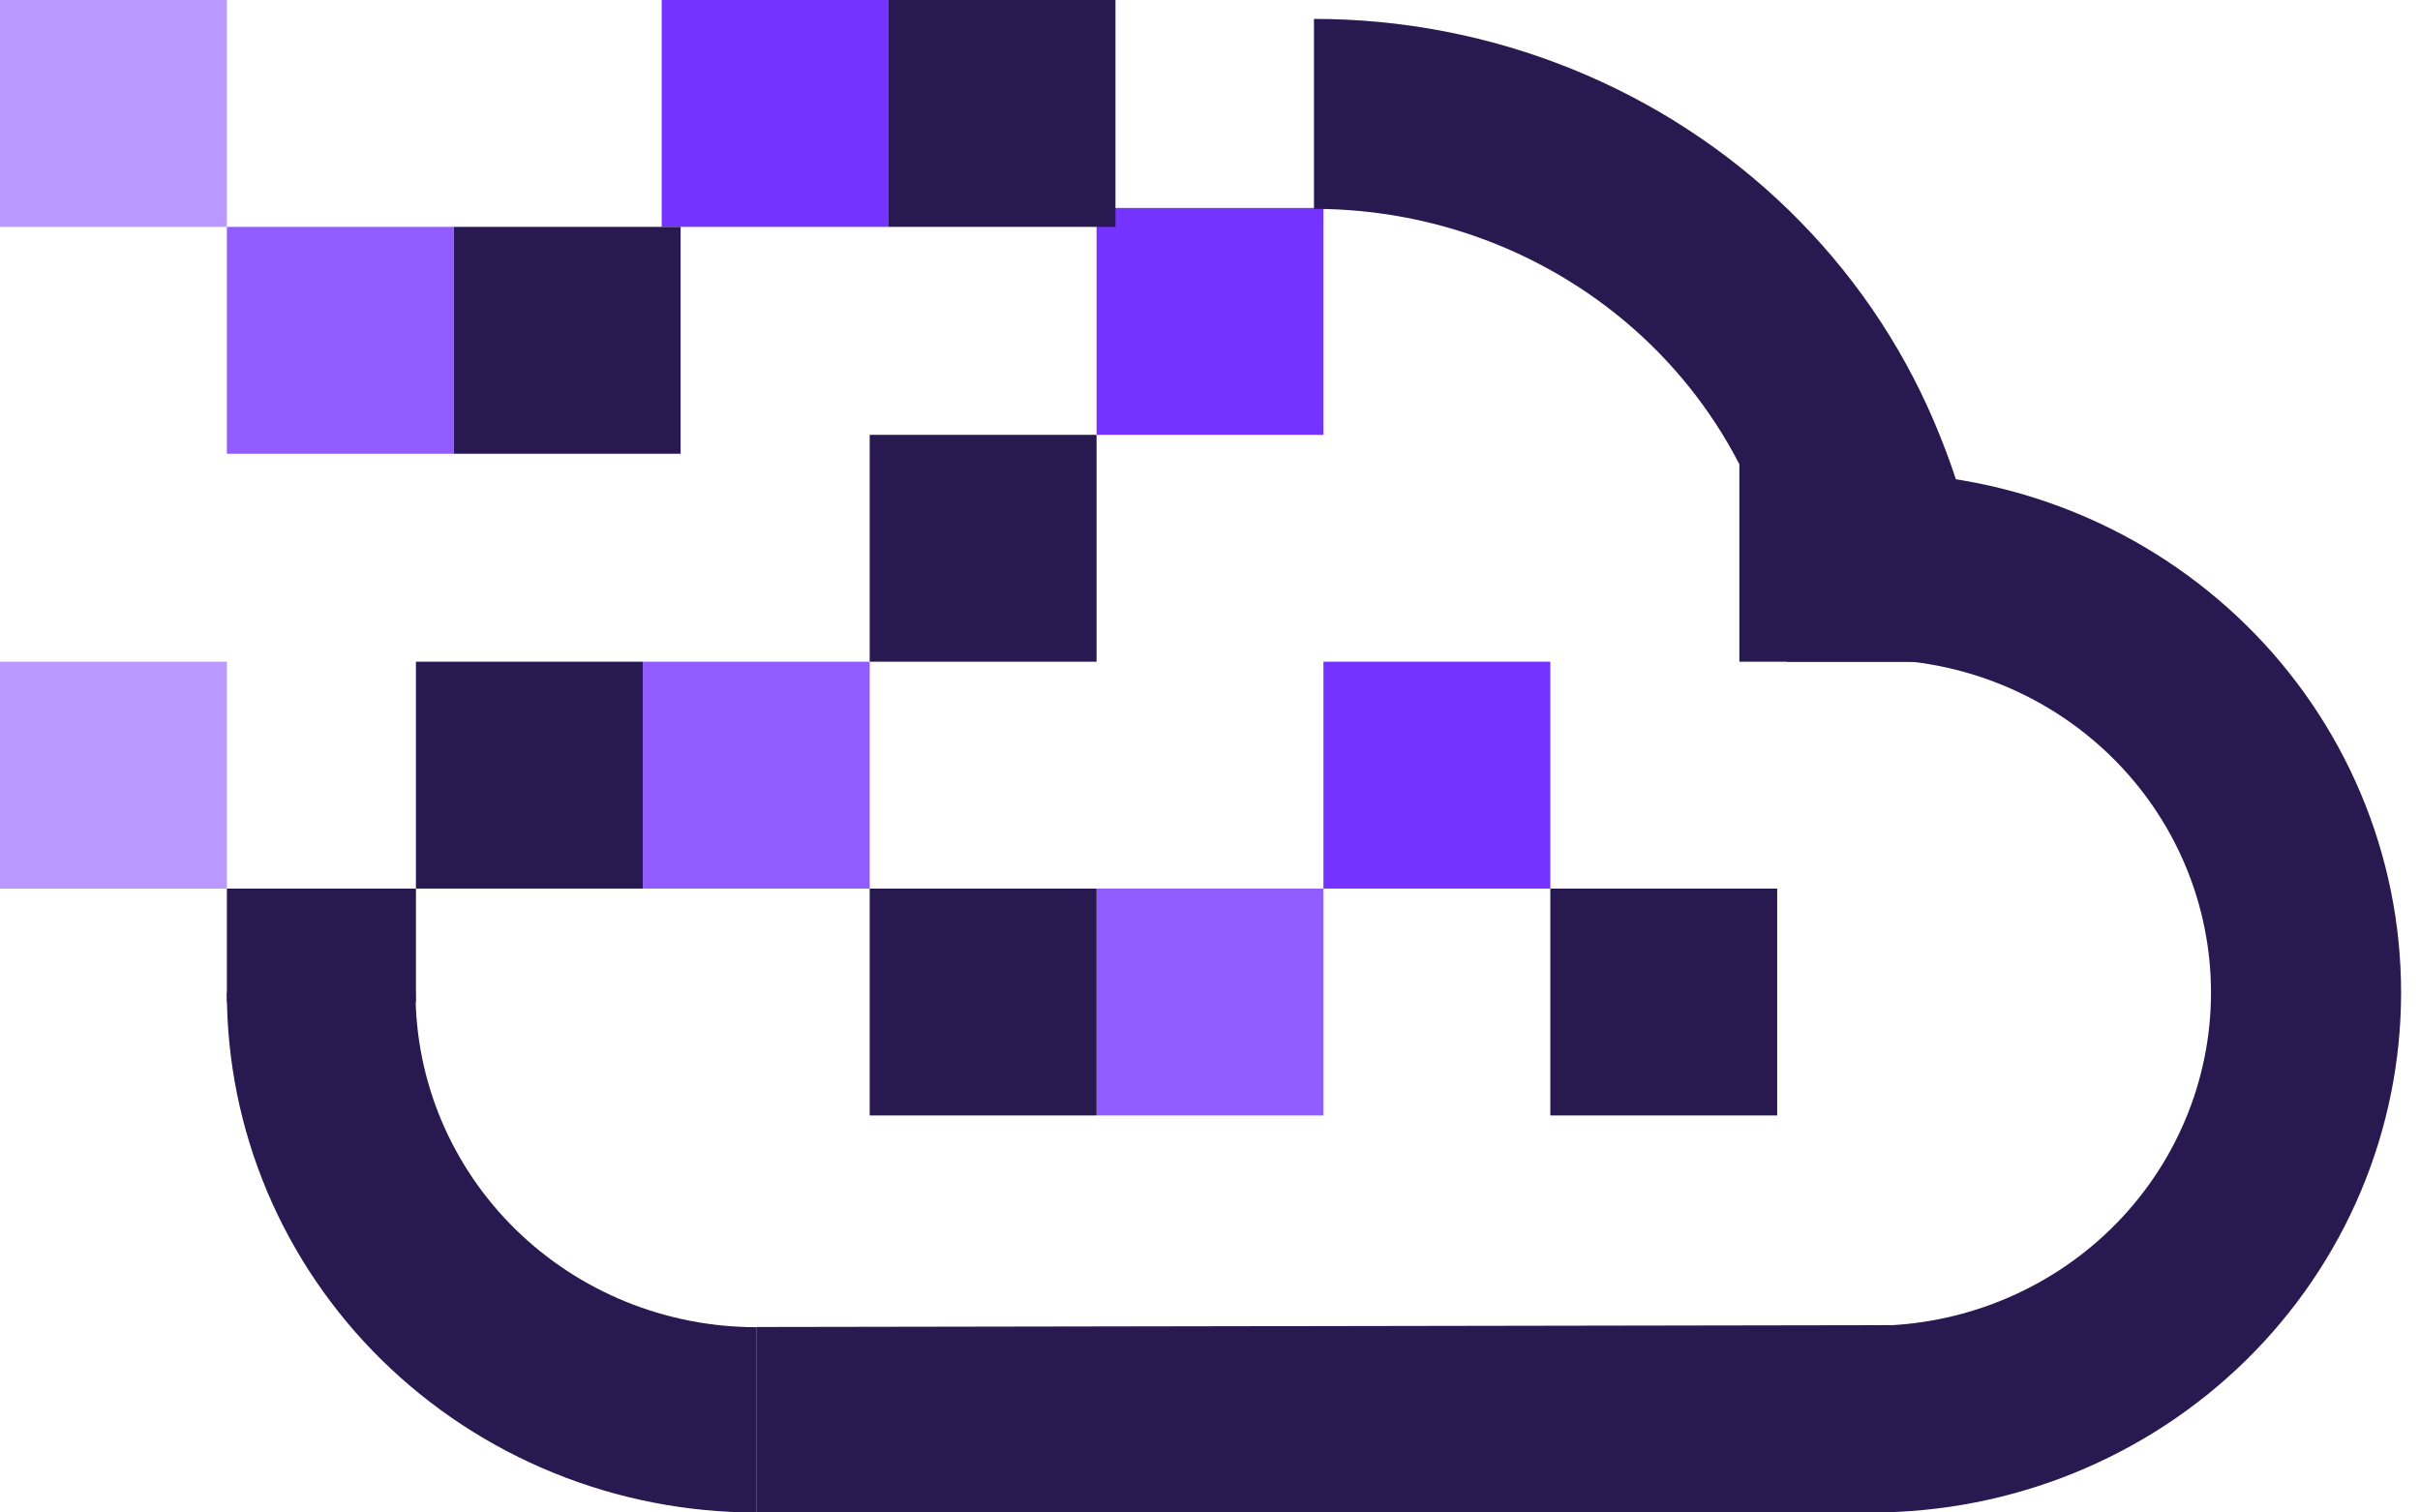 <svg width="112" height="70" viewBox="0 0 112 70" fill="none" xmlns="http://www.w3.org/2000/svg">
<rect x="50.75" y="9.625" width="10.5" height="10.5" fill="#7433FF"/>
<rect x="41.125" width="10.5" height="10.5" fill="#281A50"/>
<rect x="30.625" width="10.5" height="10.5" fill="#7433FF"/>
<rect x="21" y="10.5" width="10.5" height="10.5" fill="#281A50"/>
<rect opacity="0.8" x="10.5" y="10.5" width="10.5" height="10.5" fill="#7433FF"/>
<rect opacity="0.5" width="10.5" height="10.5" fill="#7433FF"/>
<rect x="71.75" y="41.125" width="10.5" height="10.5" fill="#281A50"/>
<rect x="61.25" y="30.625" width="10.5" height="10.5" fill="#7433FF"/>
<rect opacity="0.8" x="50.75" y="41.125" width="10.5" height="10.5" fill="#7433FF"/>
<rect x="40.25" y="41.125" width="10.5" height="10.5" fill="#281A50"/>
<rect opacity="0.8" x="29.75" y="30.625" width="10.5" height="10.5" fill="#7433FF"/>
<rect x="40.25" y="20.125" width="10.5" height="10.5" fill="#281A50"/>
<rect x="19.25" y="30.625" width="10.5" height="10.5" fill="#281A50"/>
<rect opacity="0.5" y="30.625" width="10.5" height="10.5" fill="#7433FF"/>
<path d="M86.625 70C89.842 70 93.028 69.378 96.001 68.168C98.973 66.959 101.674 65.187 103.949 62.952C106.224 60.718 108.029 58.065 109.26 55.146C110.491 52.226 111.125 49.097 111.125 45.938C111.125 42.778 110.491 39.649 109.26 36.729C108.029 33.81 106.224 31.157 103.949 28.923C101.674 26.688 98.973 24.916 96.001 23.707C93.028 22.497 89.842 21.875 86.625 21.875L86.625 30.516C88.687 30.516 90.729 30.915 92.634 31.689C94.539 32.465 96.27 33.6 97.728 35.033C99.186 36.465 100.343 38.165 101.132 40.036C101.921 41.907 102.327 43.912 102.327 45.938C102.327 47.963 101.921 49.968 101.132 51.839C100.343 53.71 99.186 55.41 97.728 56.842C96.27 58.275 94.539 59.41 92.634 60.185C90.729 60.961 88.687 61.359 86.625 61.359L86.625 70Z" fill="#281A50"/>
<path d="M91.875 30.625C91.875 26.661 91.072 23.173 89.51 19.51C87.95 15.848 85.661 12.52 82.777 9.717C79.893 6.914 76.468 4.69 72.7 3.173C68.931 1.656 64.892 0.875 60.812 0.875V9.667C63.704 9.667 66.566 10.221 69.237 11.296C71.908 12.371 74.335 13.947 76.38 15.934C78.424 17.921 80.046 20.279 81.152 22.875C82.258 25.471 82.688 27.815 82.688 30.625H91.875Z" fill="#281A50"/>
<path d="M10.5 45.938C10.5 49.097 11.134 52.226 12.365 55.146C13.596 58.065 15.401 60.718 17.676 62.952C19.951 65.187 22.652 66.959 25.624 68.168C28.597 69.378 31.783 70 35 70L35 61.424C32.929 61.424 30.879 61.023 28.966 60.245C27.053 59.467 25.315 58.326 23.85 56.888C22.386 55.45 21.225 53.743 20.432 51.864C19.64 49.985 19.232 47.971 19.232 45.938L10.5 45.938Z" fill="#281A50"/>
<path d="M35 61.415L87.5 61.329V70H35V61.415Z" fill="#281A50"/>
<rect x="10.5" y="46.375" width="5.25" height="8.75" transform="rotate(-90 10.5 46.375)" fill="#281A50"/>
<path d="M80.5 30.625V21.438L89.25 21.875V30.625H80.5Z" fill="#281A50"/>
</svg>
